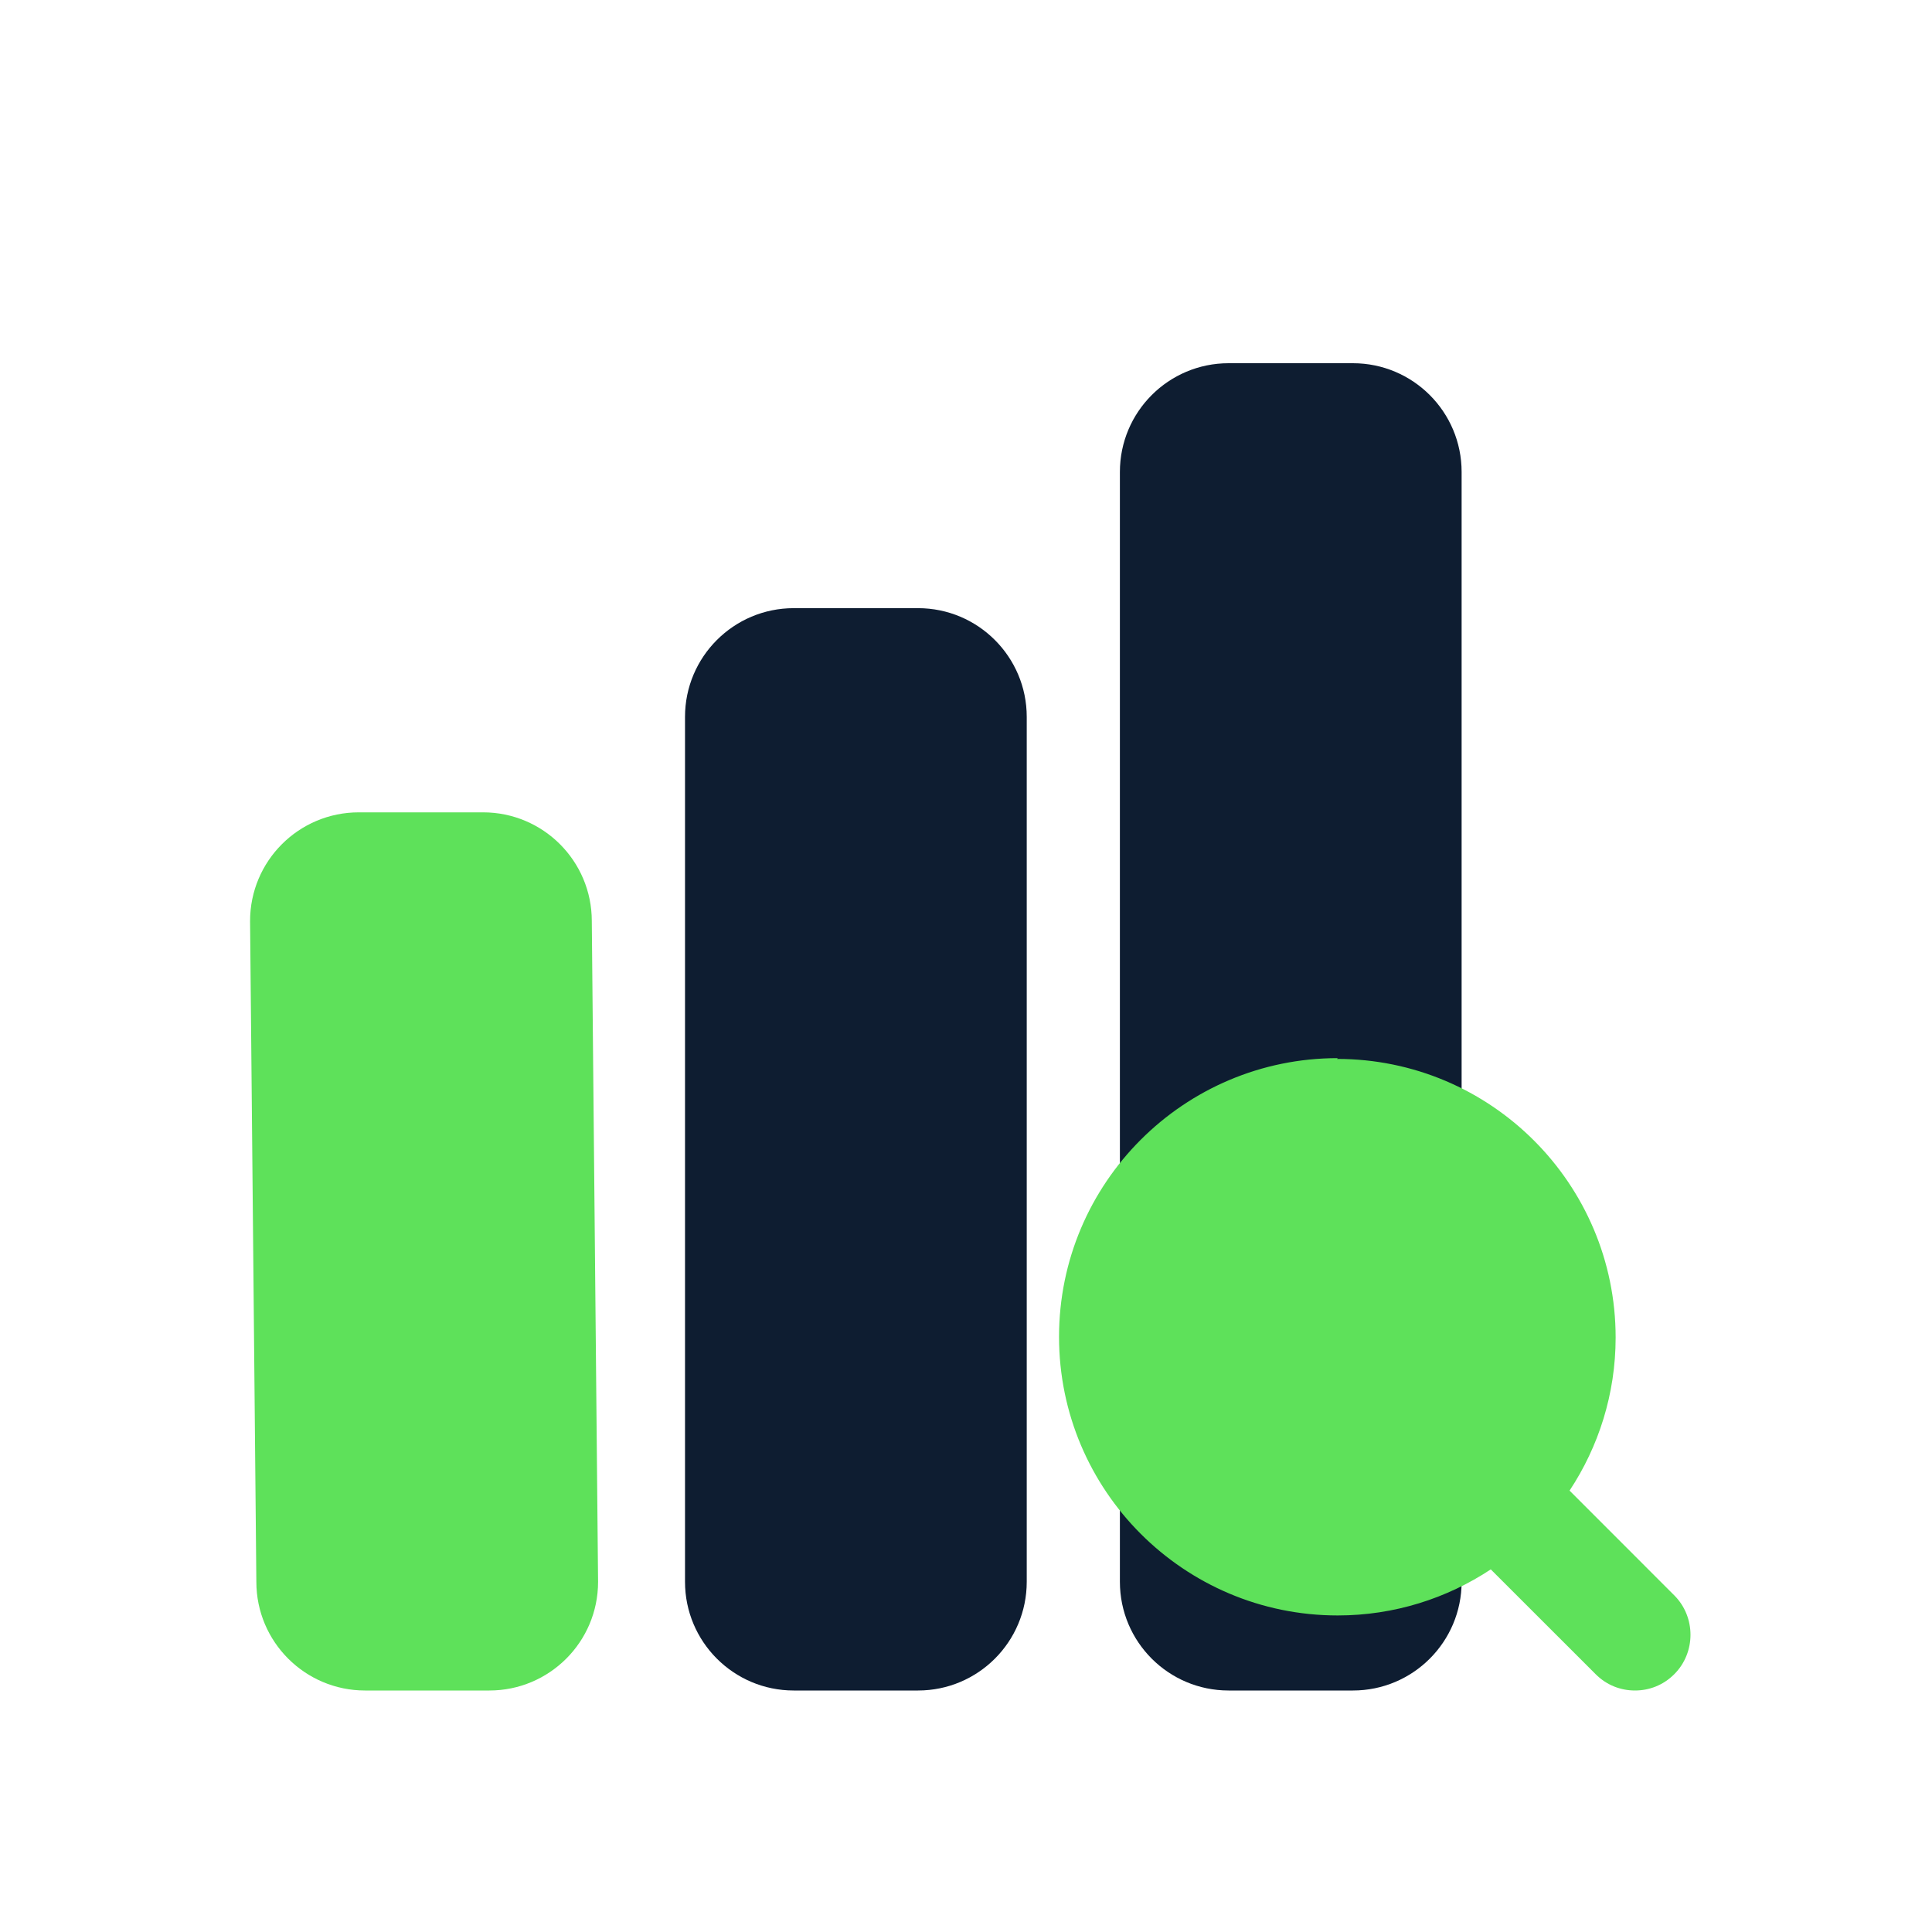 <svg width="32" height="32" viewBox="0 0 32 32" fill="none" xmlns="http://www.w3.org/2000/svg">
<g clip-path="url(#clip0_30210_9376)">
<path d="M20.35 6.016H22.408C23.403 6.016 24.209 6.822 24.209 7.817V26.199C24.209 27.194 23.403 28 22.408 28H20.35C19.355 28 18.549 27.194 18.549 26.199V7.817C18.549 6.822 19.355 6.016 20.35 6.016Z" fill="#0E1D31"/>
<path d="M13.147 10.073H15.205C16.2 10.073 17.006 10.88 17.006 11.874V26.199C17.006 27.193 16.2 28 15.205 28H13.147C12.152 28 11.346 27.193 11.346 26.199V11.874C11.346 10.88 12.152 10.073 13.147 10.073Z" fill="#0E1D31"/>
<path d="M5.943 13.455H8.001C8.996 13.455 9.802 14.261 9.802 15.256L9.906 26.2C9.906 27.194 9.1 28 8.105 28H6.047C5.053 28 4.246 27.194 4.246 26.2L4.142 15.256C4.142 14.261 4.948 13.455 5.943 13.455Z" fill="#5EE15A"/>
<path d="M22.145 17.539C24.692 17.539 26.76 19.606 26.76 22.154C26.76 23.089 26.477 23.963 25.997 24.689L27.732 26.425C28.089 26.782 28.089 27.372 27.732 27.729C27.548 27.914 27.314 28 27.08 28C26.846 28 26.612 27.914 26.428 27.729L24.692 25.994C23.966 26.474 23.092 26.757 22.157 26.757C19.609 26.757 17.541 24.689 17.541 22.142C17.541 19.594 19.609 17.526 22.157 17.526L22.145 17.539Z" fill="#5EE15A"/>
</g>
<defs>
<clipPath id="clip0_30210_9376">
<rect width="24" height="24" fill="white" transform="translate(4 4)"/>
</clipPath>
</defs>
</svg>
